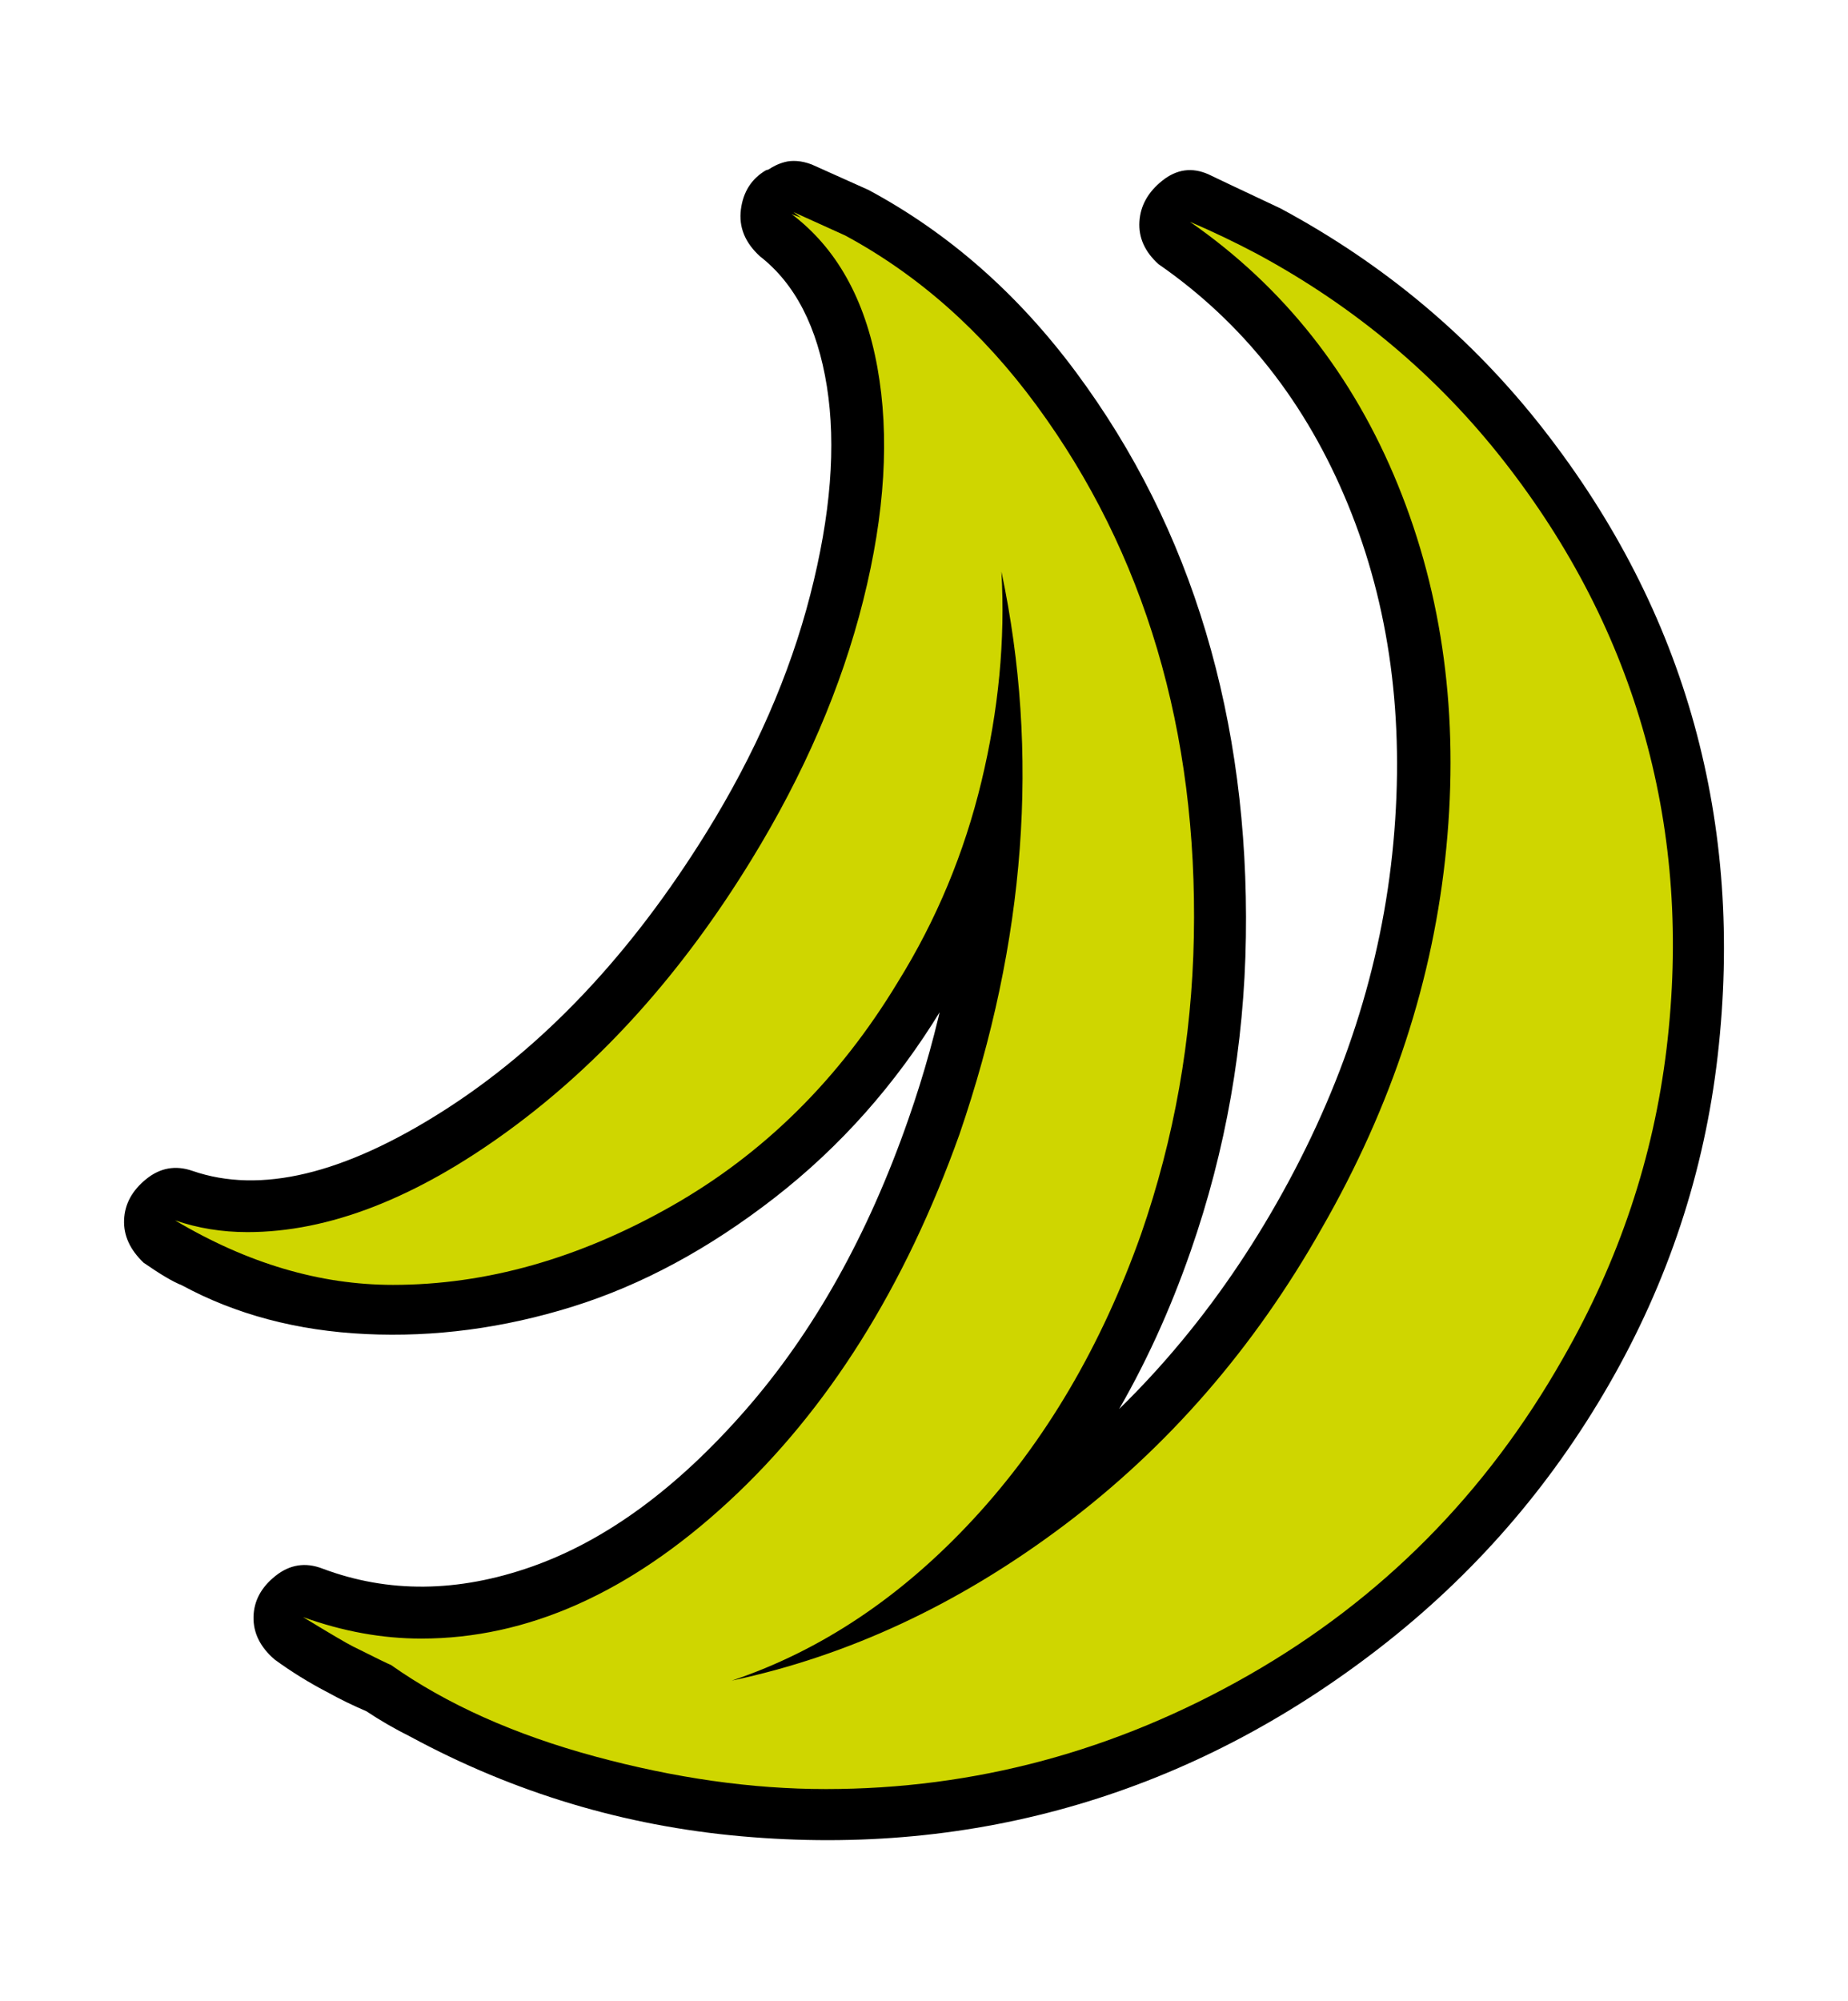 <?xml version="1.0" encoding="UTF-8" standalone="no"?>
<!-- Generated by IcoMoon.io -->

<svg
   version="1.1"
   width="946"
   height="1024"
   viewBox="0 0 946 1024"
   id="svg1"
   sodipodi:docname="aA.svg"
   inkscape:version="1.3.2 (091e20e, 2023-11-25, custom)"
   xmlns:inkscape="http://www.inkscape.org/namespaces/inkscape"
   xmlns:sodipodi="http://sodipodi.sourceforge.net/DTD/sodipodi-0.dtd"
   xmlns="http://www.w3.org/2000/svg"
   xmlns:svg="http://www.w3.org/2000/svg">
  <defs
     id="defs1" />
  <sodipodi:namedview
     id="namedview1"
     pagecolor="#ffffff"
     bordercolor="#000000"
     borderopacity="0.25"
     inkscape:showpageshadow="2"
     inkscape:pageopacity="0.0"
     inkscape:pagecheckerboard="0"
     inkscape:deskcolor="#d1d1d1"
     inkscape:zoom="0.84082031"
     inkscape:cx="472.15796"
     inkscape:cy="510.81069"
     inkscape:window-width="1920"
     inkscape:window-height="1057"
     inkscape:window-x="-8"
     inkscape:window-y="676"
     inkscape:window-maximized="1"
     inkscape:current-layer="svg1" />
  <path
     d="m 643.02,130.164 q 75,40.5 126.25,106 51.25,65.5 72.25,141.25 21,75.75 11,159.25 -10,83.5 -53,158.5 -34,60 -84.5,106.25 -50.5,46.25 -110.5,73.25 -60,27 -124.5,36.75 -64.5,9.75 -131.25,-2 -66.75,-11.75 -126.75,-44.25 -21.5,-12.5 -22.5,-13 -1.5,-0.5 -19.5,-9.5 -5,-2.5 -25.5,-15 61.5,22.5 126.75,-1.25 65.25,-23.75 121,-88.5 55.75,-64.75 88.25,-157.25 51,-148.5 21.5,-288 3,52.5 -10.25,107.5 -13.25,55 -42.75,102.5 -31.5,52 -77.75,88.5 -46.25,36.5 -94.5,51.75 -48.25,15.25 -96,13.75 -47.75,-1.5 -85.25,-21.5 -3.5,-1.5 -9.25,-5.5 -5.75,-4 -7.25,-5 63.5,21.5 148.25,-31.25 84.75,-52.75 146.75,-153.25 40.5,-66 57.25,-132.75 16.75,-66.75 7.25,-119.25 -9.5,-52.5 -44,-78.5 1,0.5 2.5,1 1.5,0.5 2.5,1 l -4,-3 q 4.5,2 13.25,6 8.75,4 13.25,6 56.5,30.5 98,87 41.5,56.5 61.75,124.75 20.25,68.25 18.75,147 -1.5,78.75 -27,152.25 -30.5,86 -85.75,145.75 -55.25,59.75 -123.75,82.75 89.5,-19 169.75,-79.25 80.25,-60.25 132.25,-152.25 54,-94 63.75,-194.75 9.75,-100.75 -24.75,-185.5 -34.5,-84.75 -106.5,-134.75 17.5,7.5 34.5,16.5 z m -34.5,-16.5 q 72,50 106.5,134.75 34.5,84.75 24.75,185.5 -9.75,100.75 -63.75,194.75 -52,92 -132.25,152.25 -80.25,60.25 -169.75,79.25 68.5,-23 123.75,-82.75 55.25,-59.75 85.75,-145.75 25.5,-73.5 27,-152.25 1.5,-78.75 -18.75,-147 -20.25,-68.25 -61.75,-124.75 -41.5,-56.5 -98,-87 -4.5,-2 -13.25,-6 -8.75,-4 -13.25,-6 l 4,3 q -1,-0.5 -2.5,-1 -1.5,-0.5 -2.5,-1 34.5,26 44,78.5 9.5,52.5 -7.25,119.25 -16.75,66.75 -57.25,132.75 -62,100.5 -146.75,153.25 -84.75,52.75 -148.25,31.25 1.5,1 7.25,5 5.75,4 9.25,5.5 37.5,20 85.25,21.5 47.75,1.5 96,-13.75 48.25,-15.25 94.5,-51.75 46.25,-36.5 77.75,-88.5 29.5,-47.5 42.75,-102.5 13.25,-55 10.25,-107.5 29.5,139.5 -21.5,288 -32.5,92.5 -88.25,157.25 -55.75,64.75 -121,88.5 -65.25,23.75 -126.75,1.25 20.5,12.5 25.5,15 18,9 19.5,9.5 1,0.5 22.5,13 60,32.5 126.75,44.25 66.75,11.75 131.25,2 64.5,-9.75 124.5,-36.75 60,-27 110.5,-73.25 50.5,-46.25 84.5,-106.25 43,-75 53,-158.5 10,-83.5 -11,-159.25 -21,-75.75 -72.25,-141.25 -51.25,-65.5 -126.25,-106 -17,-9 -34.5,-16.5 z m -122,184.5 52,-7.5 q 3,57.5 -11,116.5 -14,59 -46,110 -34.5,56.5 -85,95.75 -50.5,39.25 -103.5,55.75 -53,16.5 -105.75,14 -52.75,-2.5 -94.25,-25 -6.5,-2.5 -19.5,-11.5 -10.5,-10 -10,-22 0.5,-12 11.25,-20.75 10.75,-8.75 23.75,-4.25 52,18 128.5,-30.75 76.5,-48.75 134.5,-142.25 37.5,-60.5 53.25,-121.75 15.75,-61.25 8.5,-106.75 -7.25,-45.5 -34.25,-66.5 -11.5,-10.5 -9.75,-24 1.75,-13.5 12.75,-20 l 1.5,-0.5 q 1.5,-1 3.5,-2 2,-1 4.75,-1.75 2.75,-0.75 6.25,-0.5 3.5,0.25 7.5,1.75 28,12.5 29,13 61.5,33 106.25,93.25 44.75,60.25 66.5,133 21.75,72.75 20.5,156 -1.25,83.25 -28.25,160.75 -32,92 -92,155.75 -60,63.75 -135.5,88.75 l -13.5,-51 q 83.5,-17.5 159.5,-74.25 76,-56.75 125.5,-143.75 51,-89.5 59.75,-184.5 8.75,-95 -23.25,-173 -32,-78 -97,-123 -10.5,-9.5 -9.75,-21.75 0.75,-12.25 11.75,-21 11,-8.75 23.5,-3.25 3,1.5 37,17.5 80,43 134.75,113.25 54.75,70.25 77,150.75 22.25,80.5 12,169.75 -10.25,89.25 -55.75,168.25 -45.5,79 -117.5,134.75 -72,55.75 -154.25,80 -82.25,24.25 -172.25,16.25 -90,-8 -169.5,-51 -12,-6 -22.5,-13 -10.5,-4.5 -19.5,-9.5 -14.5,-7.5 -27.5,-17 -11,-9.5 -10.75,-21.75 0.25,-12.25 11.25,-21 11,-8.75 24,-3.75 50.5,19 107.25,-1 56.75,-20 109.25,-80 52.5,-60 83.5,-149 24,-68.5 29.25,-141.75 5.25,-73.25 -7.75,-132.75 z m 156.5,-168 q 75,40.5 126.25,106 51.25,65.5 72.25,141.25 21,75.75 11,159.25 -10,83.5 -53,158.5 -34,60 -84.5,106.25 -50.5,46.25 -110.5,73.25 -60,27 -124.5,36.75 -64.5,9.75 -131.25,-2 -66.75,-11.75 -126.75,-44.25 -21.5,-12.5 -22.5,-13 -1.5,-0.5 -19.5,-9.5 -5,-2.5 -25.5,-15 61.5,22.5 126.75,-1.25 65.25,-23.75 121,-88.5 55.75,-64.75 88.25,-157.25 51,-148.5 21.5,-288 3,52.5 -10.25,107.5 -13.25,55 -42.75,102.5 -31.5,52 -77.75,88.5 -46.25,36.5 -94.5,51.75 -48.25,15.25 -96,13.75 -47.75,-1.5 -85.25,-21.5 -3.5,-1.5 -9.25,-5.5 -5.75,-4 -7.25,-5 63.5,21.5 148.25,-31.25 84.75,-52.75 146.75,-153.25 40.5,-66 57.25,-132.75 16.75,-66.75 7.25,-119.25 -9.5,-52.5 -44,-78.5 1,0.5 2.5,1 1.5,0.5 2.5,1 l -4,-3 q 4.5,2 13.25,6 8.75,4 13.25,6 56.5,30.5 98,87 41.5,56.5 61.75,124.75 20.25,68.25 18.75,147 -1.5,78.75 -27,152.25 -30.5,86 -85.75,145.75 -55.25,59.75 -123.75,82.75 89.5,-19 169.75,-79.25 80.25,-60.25 132.25,-152.25 54,-94 63.75,-194.75 9.75,-100.75 -24.75,-185.5 -34.5,-84.75 -106.5,-134.75 17.5,7.5 34.5,16.5 z"
     id="path1"
     style="display:inline"
     inkscape:label="A" />
  <path
     d="m 643.637,130 q 75,40.5 126.25,106 51.25,65.5 72.25,141.25 21,75.75 11,159.25 -10,83.5 -53,158.5 -59,104 -161,162.25 -102,58.25 -216.5,58.25 -56.5,0 -118.25,-16.75 -61.75,-16.75 -104.25,-46.75 -1.5,-0.5 -19.5,-9.5 -5,-2.5 -25.5,-15 30.5,11 60.5,11 81.5,0 157.5,-70.25 76,-70.25 118,-187.75 51,-148.5 21.5,-288 3,52.5 -10.25,107.5 -13.25,55 -42.75,102.5 -45,74.5 -116,114.75 -71,40.25 -142.5,40.25 -56,0 -111.5,-33 17.5,6 37,6 62.5,0 133.75,-52 71.25,-52 124.25,-138.5 40.5,-66 57.25,-132.75 16.75,-66.75 7.25,-119.25 -9.5,-52.5 -44,-78.5 1,0.5 2.5,1 1.5,0.5 2.5,1 l -4,-3 q 4.5,2 13.25,6 8.75,4 13.25,6 56.5,30.5 98,87 41.5,56.5 61.75,124.75 20.25,68.25 18.75,147 -1.5,78.75 -27,152.25 -30.5,86 -85.75,145.75 -55.25,59.75 -123.75,82.75 89.5,-19 169.75,-79.25 80.25,-60.25 132.25,-152.25 54,-94 63.75,-194.75 9.75,-100.75 -24.75,-185.5 -34.5,-84.75 -106.5,-134.75 17.5,7.5 34.5,16.5 z"
     id="path1-5"
     style="fill:#cfd600;fill-opacity:1"
     inkscape:label="a" />
</svg>
